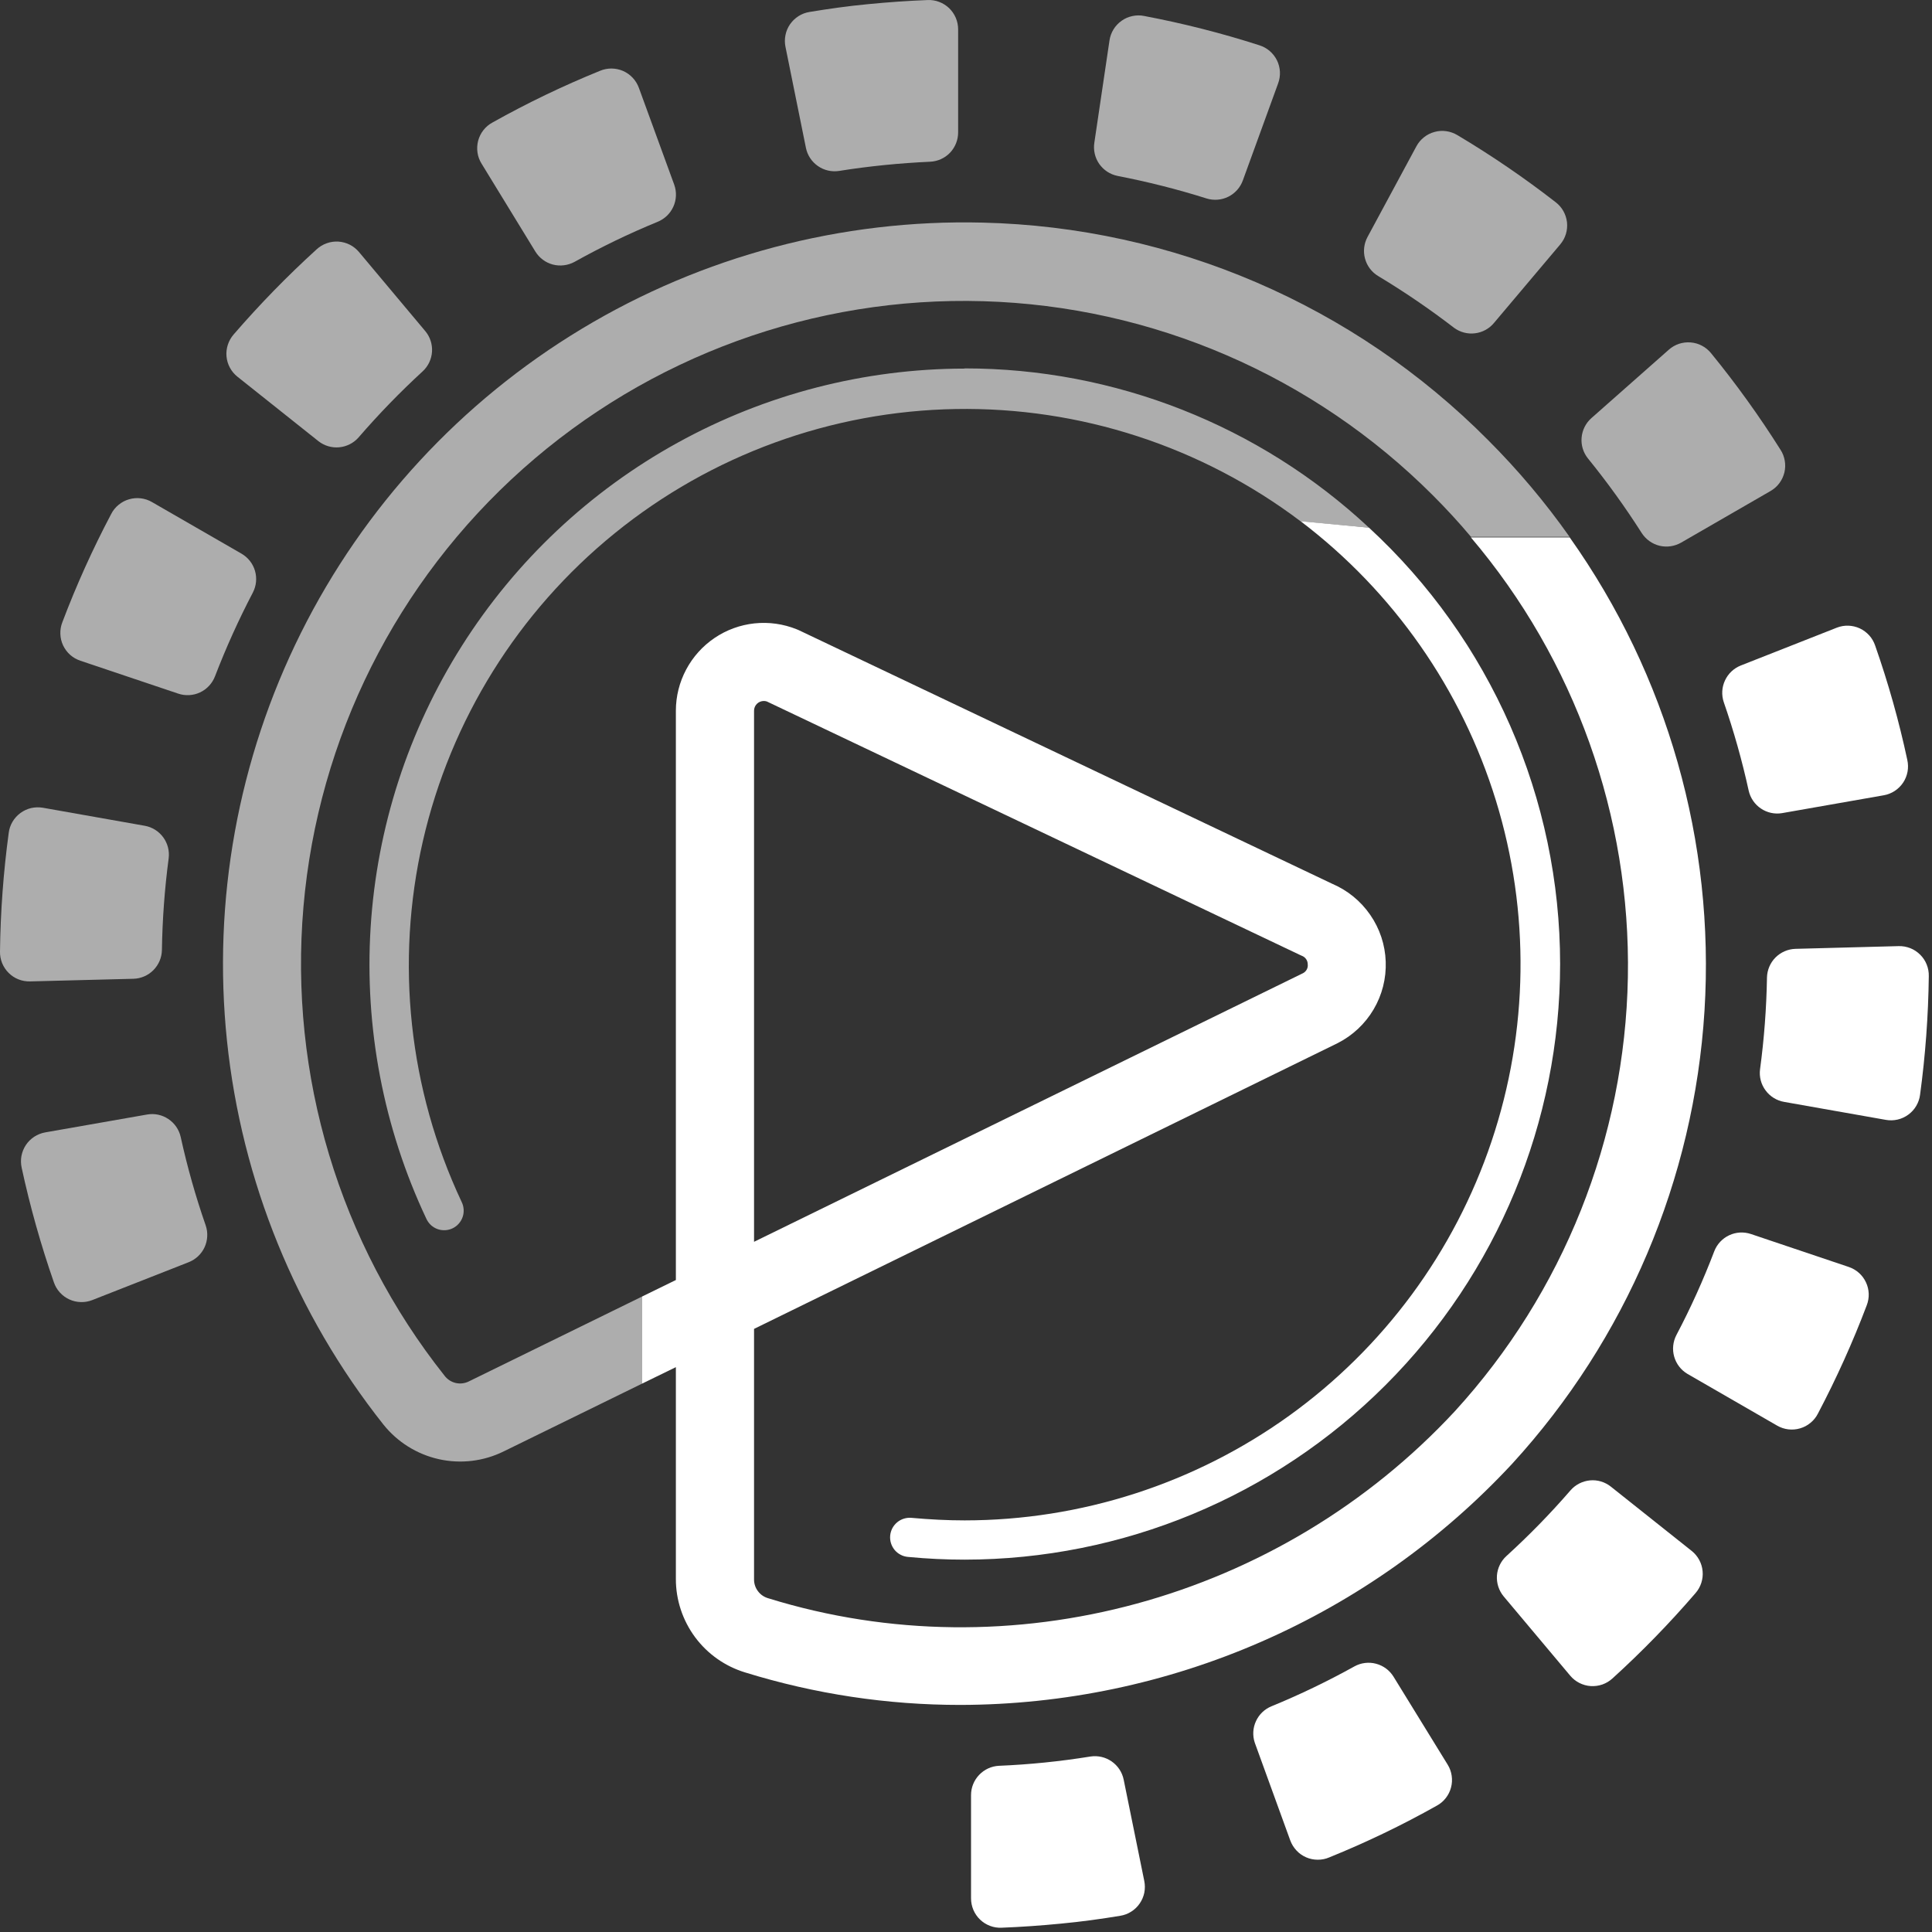 <?xml version="1.0" encoding="UTF-8"?> <svg xmlns="http://www.w3.org/2000/svg" width="41" height="41" viewBox="0 0 41 41" fill="none"><rect x="0" y="0" width="41" height="41" fill="#333333" stroke="none"/><path d="M20.847 4.724C17.858 4.652 14.91 5.433 12.349 6.976C9.787 8.519 7.718 10.759 6.384 13.436C5.051 16.112 4.507 19.113 4.817 22.087C5.127 25.061 6.277 27.885 8.135 30.229C8.432 30.602 8.848 30.862 9.313 30.966C9.779 31.07 10.266 31.011 10.693 30.799L13.623 29.364V27.516L9.953 29.314C9.867 29.358 9.767 29.371 9.672 29.349C9.578 29.328 9.494 29.273 9.435 29.196C7.202 26.382 6.131 22.82 6.44 19.242C6.749 15.663 8.416 12.338 11.098 9.949C13.78 7.56 17.275 6.287 20.866 6.392C24.456 6.497 27.87 7.972 30.409 10.513C30.693 10.797 30.963 11.09 31.217 11.393H33.309C32.793 10.661 32.215 9.975 31.582 9.342C28.735 6.473 24.888 4.818 20.847 4.724Z" fill="white" fill-opacity="0.6"></path><path d="M33.312 11.405H31.215C33.424 14.008 34.608 17.327 34.546 20.741C34.483 24.154 33.178 27.428 30.875 29.948C27.161 33.95 21.443 35.51 16.308 33.919C16.22 33.895 16.142 33.843 16.087 33.77C16.031 33.698 16.001 33.608 16.002 33.517V28.201L28.387 22.137C28.704 21.976 28.969 21.728 29.15 21.421C29.331 21.115 29.42 20.763 29.407 20.407C29.395 20.051 29.281 19.707 29.078 19.414C28.876 19.121 28.595 18.892 28.267 18.753L16.951 13.373L16.906 13.354C16.623 13.24 16.316 13.197 16.012 13.229C15.709 13.261 15.418 13.367 15.165 13.538C14.912 13.709 14.705 13.939 14.562 14.208C14.418 14.478 14.343 14.778 14.343 15.083V27.164L13.623 27.516V29.364L14.343 29.013V33.507C14.342 33.952 14.486 34.386 14.751 34.744C15.017 35.102 15.39 35.364 15.817 35.493C17.295 35.95 18.832 36.182 20.379 36.181C22.578 36.177 24.752 35.721 26.767 34.84C28.781 33.96 30.593 32.675 32.09 31.064C34.509 28.42 35.95 25.027 36.172 21.45C36.394 17.873 35.385 14.328 33.312 11.405ZM16.002 15.083C16.002 15.028 16.023 14.976 16.062 14.937C16.101 14.898 16.154 14.876 16.209 14.876C16.231 14.876 16.253 14.879 16.273 14.886L27.578 20.261L27.624 20.282C27.661 20.295 27.694 20.32 27.717 20.353C27.74 20.385 27.752 20.424 27.752 20.464C27.757 20.502 27.75 20.541 27.731 20.575C27.713 20.608 27.685 20.636 27.651 20.653L16.002 26.353V15.083Z" fill="white"></path><path d="M20.47 7.818C23.656 7.817 26.723 9.025 29.052 11.198L27.601 11.063C25.495 9.473 22.918 8.634 20.28 8.68C17.642 8.726 15.095 9.654 13.046 11.316C10.997 12.978 9.564 15.278 8.974 17.85C8.385 20.422 8.674 23.117 9.796 25.505C9.821 25.555 9.835 25.608 9.839 25.663C9.843 25.719 9.836 25.774 9.818 25.826C9.8 25.879 9.772 25.927 9.735 25.968C9.699 26.01 9.654 26.043 9.604 26.067C9.554 26.091 9.5 26.104 9.445 26.107C9.389 26.109 9.334 26.101 9.282 26.082C9.23 26.063 9.183 26.033 9.142 25.996C9.102 25.958 9.07 25.912 9.047 25.862C8.139 23.936 7.733 21.811 7.865 19.686C7.997 17.561 8.664 15.503 9.803 13.704C10.942 11.905 12.517 10.422 14.382 9.394C16.247 8.366 18.341 7.825 20.47 7.822V7.818Z" fill="white" fill-opacity="0.6"></path><path d="M31.431 14.171C31.325 13.986 31.213 13.804 31.097 13.626C31.215 13.804 31.325 13.986 31.431 14.171Z" fill="white" fill-opacity="0.6"></path><path d="M14.308 3.919L13.559 1.867C13.53 1.787 13.486 1.714 13.428 1.652C13.37 1.59 13.3 1.54 13.223 1.506C13.145 1.472 13.061 1.455 12.976 1.454C12.892 1.454 12.808 1.471 12.73 1.504C11.947 1.822 11.186 2.188 10.449 2.601C10.375 2.641 10.31 2.696 10.258 2.763C10.206 2.829 10.169 2.905 10.147 2.987C10.126 3.068 10.121 3.153 10.133 3.237C10.145 3.32 10.174 3.4 10.219 3.472L11.361 5.338C11.445 5.474 11.577 5.573 11.732 5.614C11.886 5.654 12.05 5.634 12.191 5.558C12.759 5.241 13.347 4.957 13.949 4.71C14.1 4.65 14.222 4.535 14.289 4.387C14.356 4.24 14.363 4.072 14.308 3.919Z" fill="white" fill-opacity="0.6"></path><path d="M18.766 3.503C19.091 3.47 19.415 3.447 19.738 3.432C19.898 3.425 20.05 3.357 20.161 3.241C20.271 3.125 20.333 2.971 20.333 2.81V0.623C20.333 0.539 20.316 0.455 20.283 0.378C20.25 0.301 20.202 0.231 20.142 0.173C20.081 0.115 20.009 0.07 19.93 0.04C19.852 0.01 19.768 -0.003 19.684 0.001C19.27 0.017 18.855 0.046 18.423 0.088C17.992 0.129 17.582 0.187 17.179 0.254C17.096 0.267 17.017 0.297 16.946 0.342C16.875 0.387 16.814 0.446 16.766 0.515C16.718 0.584 16.685 0.662 16.669 0.744C16.652 0.827 16.652 0.912 16.669 0.994L17.103 3.138C17.135 3.295 17.226 3.433 17.358 3.524C17.49 3.616 17.651 3.652 17.81 3.627C18.119 3.577 18.44 3.536 18.766 3.503Z" fill="white" fill-opacity="0.6"></path><path d="M9.026 7.028L7.618 5.348C7.564 5.284 7.498 5.231 7.423 5.193C7.348 5.155 7.266 5.133 7.182 5.127C7.098 5.122 7.014 5.133 6.935 5.162C6.855 5.19 6.783 5.233 6.721 5.29C6.097 5.857 5.509 6.461 4.958 7.098C4.903 7.162 4.861 7.236 4.835 7.316C4.809 7.396 4.799 7.481 4.807 7.565C4.815 7.649 4.839 7.731 4.88 7.805C4.92 7.879 4.975 7.944 5.041 7.996L6.756 9.361C6.881 9.46 7.04 9.507 7.199 9.492C7.358 9.477 7.505 9.402 7.61 9.282C8.036 8.789 8.49 8.321 8.97 7.88C9.087 7.772 9.157 7.624 9.168 7.465C9.178 7.307 9.128 7.15 9.026 7.028Z" fill="white" fill-opacity="0.6"></path><path d="M26.376 3.826L27.124 1.769C27.153 1.69 27.166 1.606 27.162 1.522C27.157 1.438 27.136 1.355 27.099 1.28C27.061 1.204 27.009 1.137 26.945 1.082C26.881 1.027 26.806 0.986 26.726 0.961C25.925 0.703 25.108 0.496 24.281 0.339C24.199 0.322 24.113 0.323 24.031 0.341C23.948 0.358 23.87 0.392 23.802 0.441C23.733 0.49 23.674 0.552 23.63 0.624C23.586 0.696 23.557 0.776 23.545 0.859L23.224 3.026C23.199 3.184 23.236 3.347 23.327 3.478C23.419 3.61 23.558 3.701 23.715 3.733C24.354 3.857 24.986 4.016 25.606 4.212C25.759 4.259 25.925 4.246 26.068 4.174C26.212 4.102 26.322 3.977 26.376 3.826Z" fill="white" fill-opacity="0.6"></path><path d="M31.704 6.854L33.112 5.185C33.166 5.12 33.207 5.045 33.231 4.965C33.255 4.885 33.263 4.8 33.254 4.716C33.244 4.633 33.218 4.552 33.177 4.479C33.136 4.406 33.08 4.342 33.013 4.291C32.348 3.774 31.652 3.299 30.929 2.868C30.857 2.825 30.777 2.796 30.693 2.784C30.609 2.772 30.524 2.777 30.443 2.8C30.361 2.822 30.285 2.86 30.219 2.913C30.153 2.965 30.098 3.03 30.058 3.105L29.021 5.029C28.945 5.17 28.926 5.335 28.968 5.489C29.01 5.644 29.11 5.776 29.247 5.858C29.805 6.194 30.343 6.561 30.858 6.957C30.986 7.051 31.145 7.093 31.302 7.073C31.459 7.054 31.603 6.976 31.704 6.854Z" fill="white" fill-opacity="0.6"></path><path d="M35.68 11.513L37.577 10.418C37.65 10.375 37.713 10.319 37.763 10.251C37.812 10.184 37.848 10.107 37.868 10.025C37.887 9.943 37.89 9.858 37.875 9.775C37.861 9.692 37.83 9.613 37.784 9.543C37.336 8.831 36.844 8.148 36.312 7.496C36.259 7.431 36.194 7.376 36.119 7.337C36.045 7.297 35.963 7.274 35.879 7.267C35.795 7.26 35.711 7.27 35.631 7.296C35.551 7.323 35.477 7.366 35.414 7.422L33.772 8.873C33.652 8.979 33.578 9.127 33.564 9.287C33.55 9.446 33.599 9.605 33.699 9.729C34.11 10.235 34.49 10.763 34.84 11.312C34.927 11.447 35.063 11.544 35.219 11.582C35.376 11.619 35.541 11.594 35.68 11.513Z" fill="white" fill-opacity="0.6"></path><path d="M5.124 11.749L3.224 10.654C3.152 10.612 3.071 10.585 2.987 10.575C2.904 10.565 2.819 10.572 2.738 10.596C2.657 10.619 2.582 10.659 2.517 10.713C2.452 10.766 2.398 10.832 2.36 10.907C1.967 11.651 1.621 12.418 1.323 13.205C1.292 13.284 1.278 13.368 1.281 13.452C1.283 13.536 1.303 13.619 1.339 13.696C1.375 13.772 1.426 13.841 1.489 13.897C1.553 13.953 1.626 13.995 1.707 14.022L3.78 14.719C3.932 14.771 4.099 14.762 4.245 14.694C4.39 14.626 4.504 14.504 4.562 14.354C4.796 13.746 5.064 13.152 5.366 12.575C5.44 12.432 5.456 12.267 5.411 12.113C5.366 11.959 5.263 11.829 5.124 11.749Z" fill="white" fill-opacity="0.6"></path><path d="M37.817 17.256L39.976 16.877C40.059 16.863 40.138 16.831 40.209 16.785C40.279 16.739 40.34 16.679 40.387 16.609C40.434 16.539 40.465 16.46 40.481 16.377C40.496 16.294 40.494 16.209 40.476 16.127C40.3 15.303 40.072 14.493 39.793 13.698C39.766 13.619 39.724 13.546 39.668 13.484C39.612 13.422 39.544 13.372 39.469 13.336C39.393 13.301 39.311 13.281 39.227 13.278C39.144 13.275 39.061 13.289 38.983 13.319L36.942 14.123C36.794 14.182 36.674 14.295 36.607 14.44C36.539 14.585 36.53 14.75 36.581 14.901C36.794 15.516 36.971 16.144 37.11 16.78C37.145 16.934 37.238 17.07 37.369 17.158C37.501 17.247 37.661 17.282 37.817 17.256Z" fill="white"></path><path d="M3.121 23.652L0.96 24.031C0.877 24.046 0.798 24.077 0.727 24.123C0.657 24.169 0.596 24.229 0.549 24.299C0.503 24.369 0.471 24.448 0.455 24.531C0.44 24.614 0.442 24.699 0.46 24.782C0.638 25.605 0.866 26.416 1.143 27.212C1.17 27.291 1.213 27.365 1.269 27.427C1.326 27.49 1.394 27.54 1.47 27.575C1.547 27.611 1.63 27.63 1.714 27.632C1.798 27.635 1.881 27.62 1.96 27.589L4.006 26.785C4.155 26.726 4.275 26.612 4.342 26.467C4.408 26.322 4.417 26.156 4.365 26.005C4.151 25.39 3.974 24.762 3.834 24.126C3.799 23.971 3.705 23.835 3.572 23.747C3.44 23.658 3.278 23.624 3.121 23.652Z" fill="white" fill-opacity="0.6"></path><path d="M37.863 23.384L40.019 23.765C40.102 23.78 40.188 23.778 40.27 23.759C40.353 23.74 40.43 23.704 40.498 23.654C40.566 23.604 40.624 23.541 40.666 23.468C40.709 23.395 40.737 23.314 40.747 23.23C40.86 22.396 40.922 21.556 40.932 20.715C40.934 20.631 40.919 20.547 40.887 20.468C40.856 20.39 40.809 20.319 40.749 20.26C40.689 20.2 40.618 20.153 40.54 20.122C40.461 20.091 40.377 20.076 40.293 20.078L38.101 20.136C37.942 20.141 37.791 20.207 37.678 20.32C37.566 20.433 37.502 20.585 37.498 20.744C37.487 21.395 37.438 22.045 37.351 22.691C37.33 22.85 37.372 23.011 37.468 23.14C37.563 23.269 37.705 23.357 37.863 23.384Z" fill="white"></path><path d="M35.812 29.157L37.714 30.254C37.787 30.296 37.867 30.323 37.951 30.333C38.035 30.343 38.119 30.336 38.2 30.312C38.281 30.289 38.356 30.249 38.421 30.195C38.486 30.142 38.54 30.076 38.578 30.001C38.97 29.256 39.317 28.488 39.615 27.701C39.645 27.623 39.66 27.539 39.657 27.455C39.654 27.37 39.634 27.288 39.598 27.212C39.562 27.135 39.511 27.067 39.448 27.011C39.385 26.955 39.311 26.913 39.231 26.886L37.158 26.188C37.006 26.137 36.841 26.146 36.696 26.214C36.551 26.282 36.438 26.403 36.38 26.552C36.148 27.161 35.88 27.755 35.576 28.331C35.502 28.473 35.485 28.638 35.529 28.791C35.573 28.945 35.674 29.076 35.812 29.157Z" fill="white"></path><path d="M31.91 33.878L33.322 35.56C33.376 35.624 33.442 35.677 33.517 35.715C33.593 35.753 33.674 35.776 33.758 35.781C33.842 35.786 33.926 35.775 34.006 35.747C34.085 35.719 34.158 35.675 34.22 35.618C34.843 35.052 35.431 34.448 35.98 33.81C36.036 33.746 36.078 33.672 36.104 33.592C36.13 33.512 36.14 33.428 36.132 33.344C36.125 33.26 36.1 33.178 36.06 33.104C36.02 33.03 35.965 32.964 35.899 32.912L34.184 31.548C34.059 31.449 33.901 31.401 33.742 31.416C33.583 31.431 33.435 31.506 33.33 31.626C32.904 32.118 32.449 32.584 31.968 33.022C31.85 33.13 31.778 33.279 31.767 33.438C31.757 33.598 31.808 33.755 31.91 33.878Z" fill="white"></path><path d="M26.628 36.982L27.381 39.056C27.41 39.135 27.455 39.208 27.513 39.27C27.57 39.332 27.64 39.381 27.718 39.415C27.796 39.449 27.88 39.466 27.964 39.466C28.049 39.467 28.133 39.45 28.211 39.416C28.993 39.099 29.755 38.733 30.491 38.319C30.565 38.279 30.63 38.224 30.682 38.157C30.734 38.091 30.772 38.015 30.793 37.933C30.815 37.852 30.819 37.767 30.807 37.684C30.795 37.6 30.766 37.52 30.722 37.449L29.573 35.582C29.489 35.446 29.357 35.348 29.202 35.307C29.048 35.266 28.884 35.286 28.744 35.363C28.174 35.679 27.587 35.962 26.985 36.209C26.838 36.268 26.72 36.381 26.654 36.525C26.587 36.668 26.578 36.832 26.628 36.982Z" fill="white"></path><path d="M20.607 38.093V40.287C20.607 40.371 20.624 40.454 20.657 40.532C20.69 40.609 20.738 40.679 20.799 40.737C20.859 40.795 20.931 40.84 21.01 40.87C21.088 40.9 21.172 40.913 21.256 40.909C21.671 40.893 22.085 40.864 22.517 40.822C22.948 40.781 23.358 40.725 23.773 40.656C23.856 40.643 23.936 40.613 24.006 40.568C24.078 40.523 24.139 40.464 24.186 40.395C24.234 40.326 24.267 40.248 24.284 40.166C24.3 40.083 24.3 39.998 24.283 39.916L23.846 37.766C23.814 37.609 23.722 37.471 23.591 37.38C23.46 37.289 23.299 37.252 23.141 37.276C22.497 37.38 21.849 37.446 21.198 37.473C21.039 37.481 20.889 37.55 20.779 37.666C20.669 37.781 20.607 37.934 20.607 38.093Z" fill="white"></path><path d="M3.071 17.524L0.912 17.142C0.829 17.128 0.744 17.13 0.662 17.148C0.58 17.167 0.502 17.203 0.434 17.253C0.366 17.303 0.309 17.366 0.266 17.438C0.223 17.511 0.195 17.592 0.185 17.675C0.072 18.51 0.01 19.351 0 20.193C-0.002 20.277 0.014 20.36 0.045 20.439C0.077 20.517 0.124 20.587 0.184 20.647C0.243 20.706 0.314 20.753 0.393 20.784C0.471 20.815 0.555 20.829 0.639 20.827L2.831 20.771C2.99 20.767 3.143 20.701 3.255 20.588C3.368 20.474 3.433 20.322 3.436 20.162C3.446 19.511 3.494 18.862 3.579 18.217C3.6 18.058 3.558 17.898 3.464 17.769C3.369 17.64 3.229 17.552 3.071 17.524Z" fill="white" fill-opacity="0.6"></path><path d="M33.108 20.456C33.108 18.716 32.747 16.996 32.049 15.402C31.351 13.809 30.331 12.377 29.052 11.198L27.601 11.061C29.569 12.555 31.019 14.629 31.746 16.99C32.473 19.352 32.44 21.882 31.652 24.224C30.865 26.567 29.362 28.602 27.356 30.045C25.349 31.487 22.941 32.264 20.47 32.265C20.107 32.265 19.73 32.246 19.344 32.211C19.29 32.206 19.235 32.212 19.183 32.228C19.13 32.244 19.082 32.27 19.04 32.305C18.998 32.34 18.963 32.383 18.937 32.431C18.912 32.48 18.896 32.533 18.891 32.587C18.886 32.642 18.892 32.697 18.908 32.749C18.924 32.801 18.951 32.85 18.985 32.892C19.02 32.934 19.063 32.969 19.112 32.994C19.16 33.02 19.213 33.035 19.267 33.04C19.682 33.08 20.082 33.098 20.47 33.098C23.822 33.096 27.035 31.763 29.405 29.392C31.775 27.022 33.107 23.808 33.108 20.456Z" fill="white"></path></svg> 